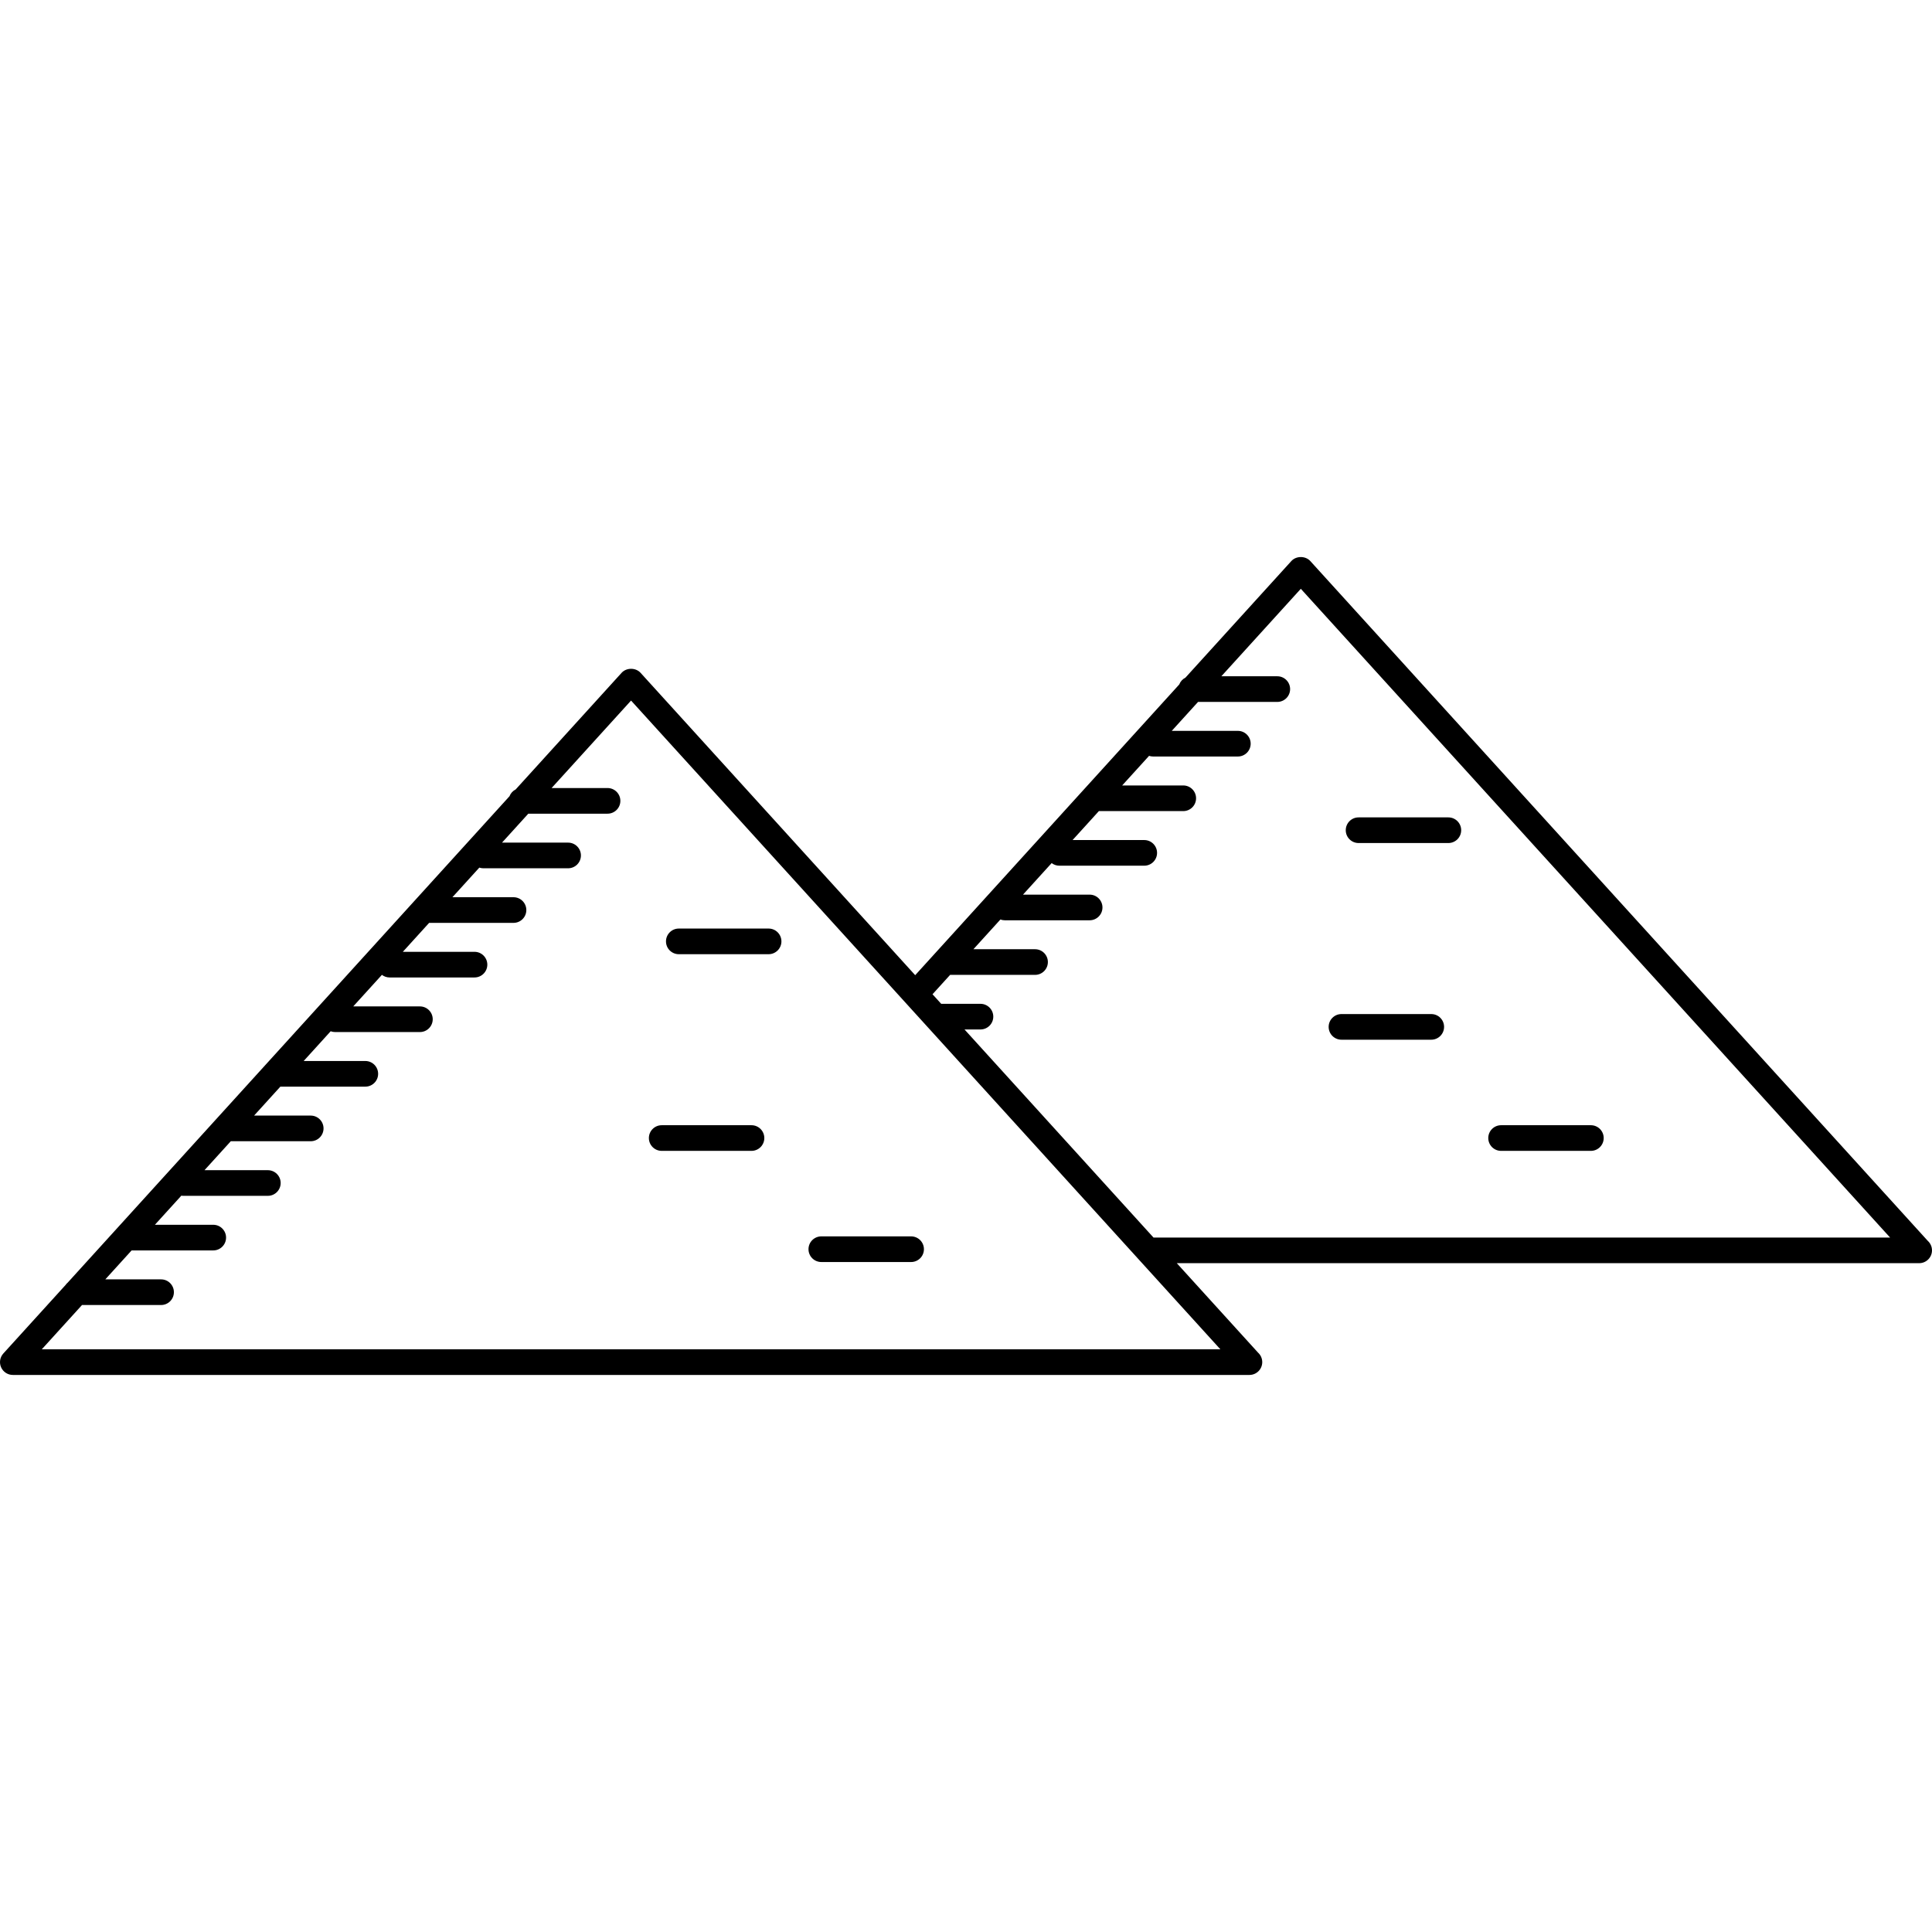 <?xml version="1.0" encoding="iso-8859-1"?>
<!-- Generator: Adobe Illustrator 16.0.0, SVG Export Plug-In . SVG Version: 6.00 Build 0)  -->
<!DOCTYPE svg PUBLIC "-//W3C//DTD SVG 1.1//EN" "http://www.w3.org/Graphics/SVG/1.1/DTD/svg11.dtd">
<svg version="1.1" id="Capa_1" xmlns="http://www.w3.org/2000/svg" xmlns:xlink="http://www.w3.org/1999/xlink" x="0px" y="0px"
	 width="569.895px" height="569.894px" viewBox="0 0 569.895 569.894" style="enable-background:new 0 0 569.895 569.894;"
	 xml:space="preserve">
<g>
	<g>
		<path d="M568.644,366.018l-182.13-200.516c-1.436-1.579-4.168-1.579-5.602,0l-31.24,34.392c-0.832,0.421-1.487,1.132-1.825,2.012
			l-77.885,85.749l-81.007-89.186c-1.435-1.579-4.167-1.579-5.6,0l-31.24,34.393c-0.833,0.421-1.487,1.131-1.825,2.009
			L19.977,378.338c-0.241,0.214-0.468,0.446-0.647,0.714L0.983,399.251c-1.006,1.106-1.265,2.706-0.659,4.073
			c0.606,1.369,1.963,2.252,3.459,2.252h364.743c0.01,0,0.02,0,0.024,0c2.091,0,3.783-1.694,3.783-3.783
			c0-1.114-0.48-2.117-1.249-2.811l-23.956-26.375h218.957c0.011,0.003,0.02,0.003,0.026,0c2.089,0,3.783-1.691,3.783-3.783
			C569.892,367.712,569.41,366.711,568.644,366.018z M359.978,398.01H12.331l11.863-13.061h23.319c2.09,0,3.783-1.693,3.783-3.783
			c0-2.089-1.693-3.782-3.783-3.782H31.066l7.754-8.537h24.081c2.09,0,3.783-1.695,3.783-3.783c0-2.091-1.693-3.784-3.783-3.784
			H45.693l7.797-8.584c0.155,0.02,0.31,0.047,0.47,0.047h25.046c2.089,0,3.784-1.693,3.784-3.782c0-2.092-1.695-3.783-3.784-3.783
			H60.321l7.756-8.54h23.577c2.09,0,3.783-1.694,3.783-3.783c0-2.09-1.693-3.783-3.783-3.783H74.949l7.755-8.54
			c0.002,0,0.005,0.003,0.007,0.003h25.046c2.09,0,3.783-1.693,3.783-3.782c0-2.093-1.693-3.783-3.783-3.783H89.575l7.967-8.774
			c0.4,0.146,0.824,0.236,1.273,0.236h25.045c2.09,0,3.783-1.693,3.783-3.783s-1.693-3.783-3.783-3.783H104.2l8.454-9.307
			c0.633,0.477,1.411,0.77,2.264,0.77h25.046c2.09,0,3.784-1.693,3.784-3.783s-1.693-3.784-3.784-3.784h-21.136l7.754-8.538h24.889
			c2.09,0,3.783-1.693,3.783-3.784c0-2.09-1.693-3.783-3.783-3.783h-18.017l7.933-8.732c0.363,0.115,0.741,0.194,1.143,0.194h25.045
			c2.09,0,3.783-1.694,3.783-3.784c0-2.089-1.693-3.783-3.783-3.783h-19.494l7.755-8.538h23.014h0.358
			c2.089,0,3.784-1.693,3.784-3.783s-1.695-3.783-3.784-3.783h-0.358h-16.141l23.437-25.803L359.978,398.01z M340.253,365.044
			l-55.746-61.376h4.708c2.09,0,3.782-1.693,3.782-3.782c0-2.09-1.692-3.783-3.782-3.783h-11.582l-2.562-2.82l5.193-5.718
			c0.002,0,0.005,0,0.008,0h25.044c2.09,0,3.783-1.693,3.783-3.784c0-2.09-1.693-3.783-3.783-3.783h-18.182l7.968-8.772
			c0.398,0.144,0.823,0.236,1.271,0.236h25.045c2.091,0,3.784-1.693,3.784-3.783s-1.693-3.784-3.784-3.784h-19.657l8.453-9.307
			c0.633,0.477,1.408,0.77,2.265,0.77h25.045c2.09,0,3.783-1.693,3.783-3.784c0-2.089-1.693-3.783-3.783-3.783h-21.137l7.756-8.538
			h24.887c2.091,0,3.784-1.693,3.784-3.784c0-2.089-1.693-3.783-3.784-3.783h-18.013l7.931-8.732
			c0.362,0.115,0.742,0.194,1.142,0.194h25.049c2.09,0,3.782-1.693,3.782-3.783c0-2.089-1.692-3.783-3.782-3.783h-19.493
			l7.754-8.538h23.015h0.356c2.091,0,3.784-1.693,3.784-3.783c0-2.089-1.693-3.783-3.784-3.783h-0.356h-16.142l23.438-25.803
			l173.827,191.37H340.253z"/>
		<path d="M242.271,372.268h26.483c2.09,0,3.783-1.693,3.783-3.783s-1.693-3.783-3.783-3.783h-26.483
			c-2.09,0-3.784,1.693-3.784,3.783S240.182,372.268,242.271,372.268z"/>
		<path d="M195.189,339.479h26.483c2.09,0,3.783-1.693,3.783-3.783s-1.693-3.783-3.783-3.783h-26.483
			c-2.09,0-3.784,1.693-3.784,3.783S193.1,339.479,195.189,339.479z"/>
		<path d="M200.234,281.468h26.483c2.09,0,3.784-1.693,3.784-3.783c0-2.09-1.693-3.783-3.784-3.783h-26.483
			c-2.09,0-3.783,1.693-3.783,3.783C196.451,279.775,198.144,281.468,200.234,281.468z"/>
		<path d="M442.788,339.479h26.483c2.089,0,3.783-1.693,3.783-3.783s-1.694-3.783-3.783-3.783h-26.483
			c-2.09,0-3.783,1.693-3.783,3.783S440.698,339.479,442.788,339.479z"/>
		<path d="M395.704,306.69h26.483c2.09,0,3.783-1.694,3.783-3.783s-1.693-3.783-3.783-3.783h-26.483
			c-2.089,0-3.783,1.693-3.783,3.783S393.615,306.69,395.704,306.69z"/>
		<path d="M400.749,248.677h26.483c2.09,0,3.783-1.693,3.783-3.784c0-2.09-1.693-3.783-3.783-3.783h-26.483
			c-2.089,0-3.783,1.693-3.783,3.783C396.966,246.984,398.66,248.677,400.749,248.677z"/>
	</g>
</g>
<g>
</g>
<g>
</g>
<g>
</g>
<g>
</g>
<g>
</g>
<g>
</g>
<g>
</g>
<g>
</g>
<g>
</g>
<g>
</g>
<g>
</g>
<g>
</g>
<g>
</g>
<g>
</g>
<g>
</g>
</svg>
